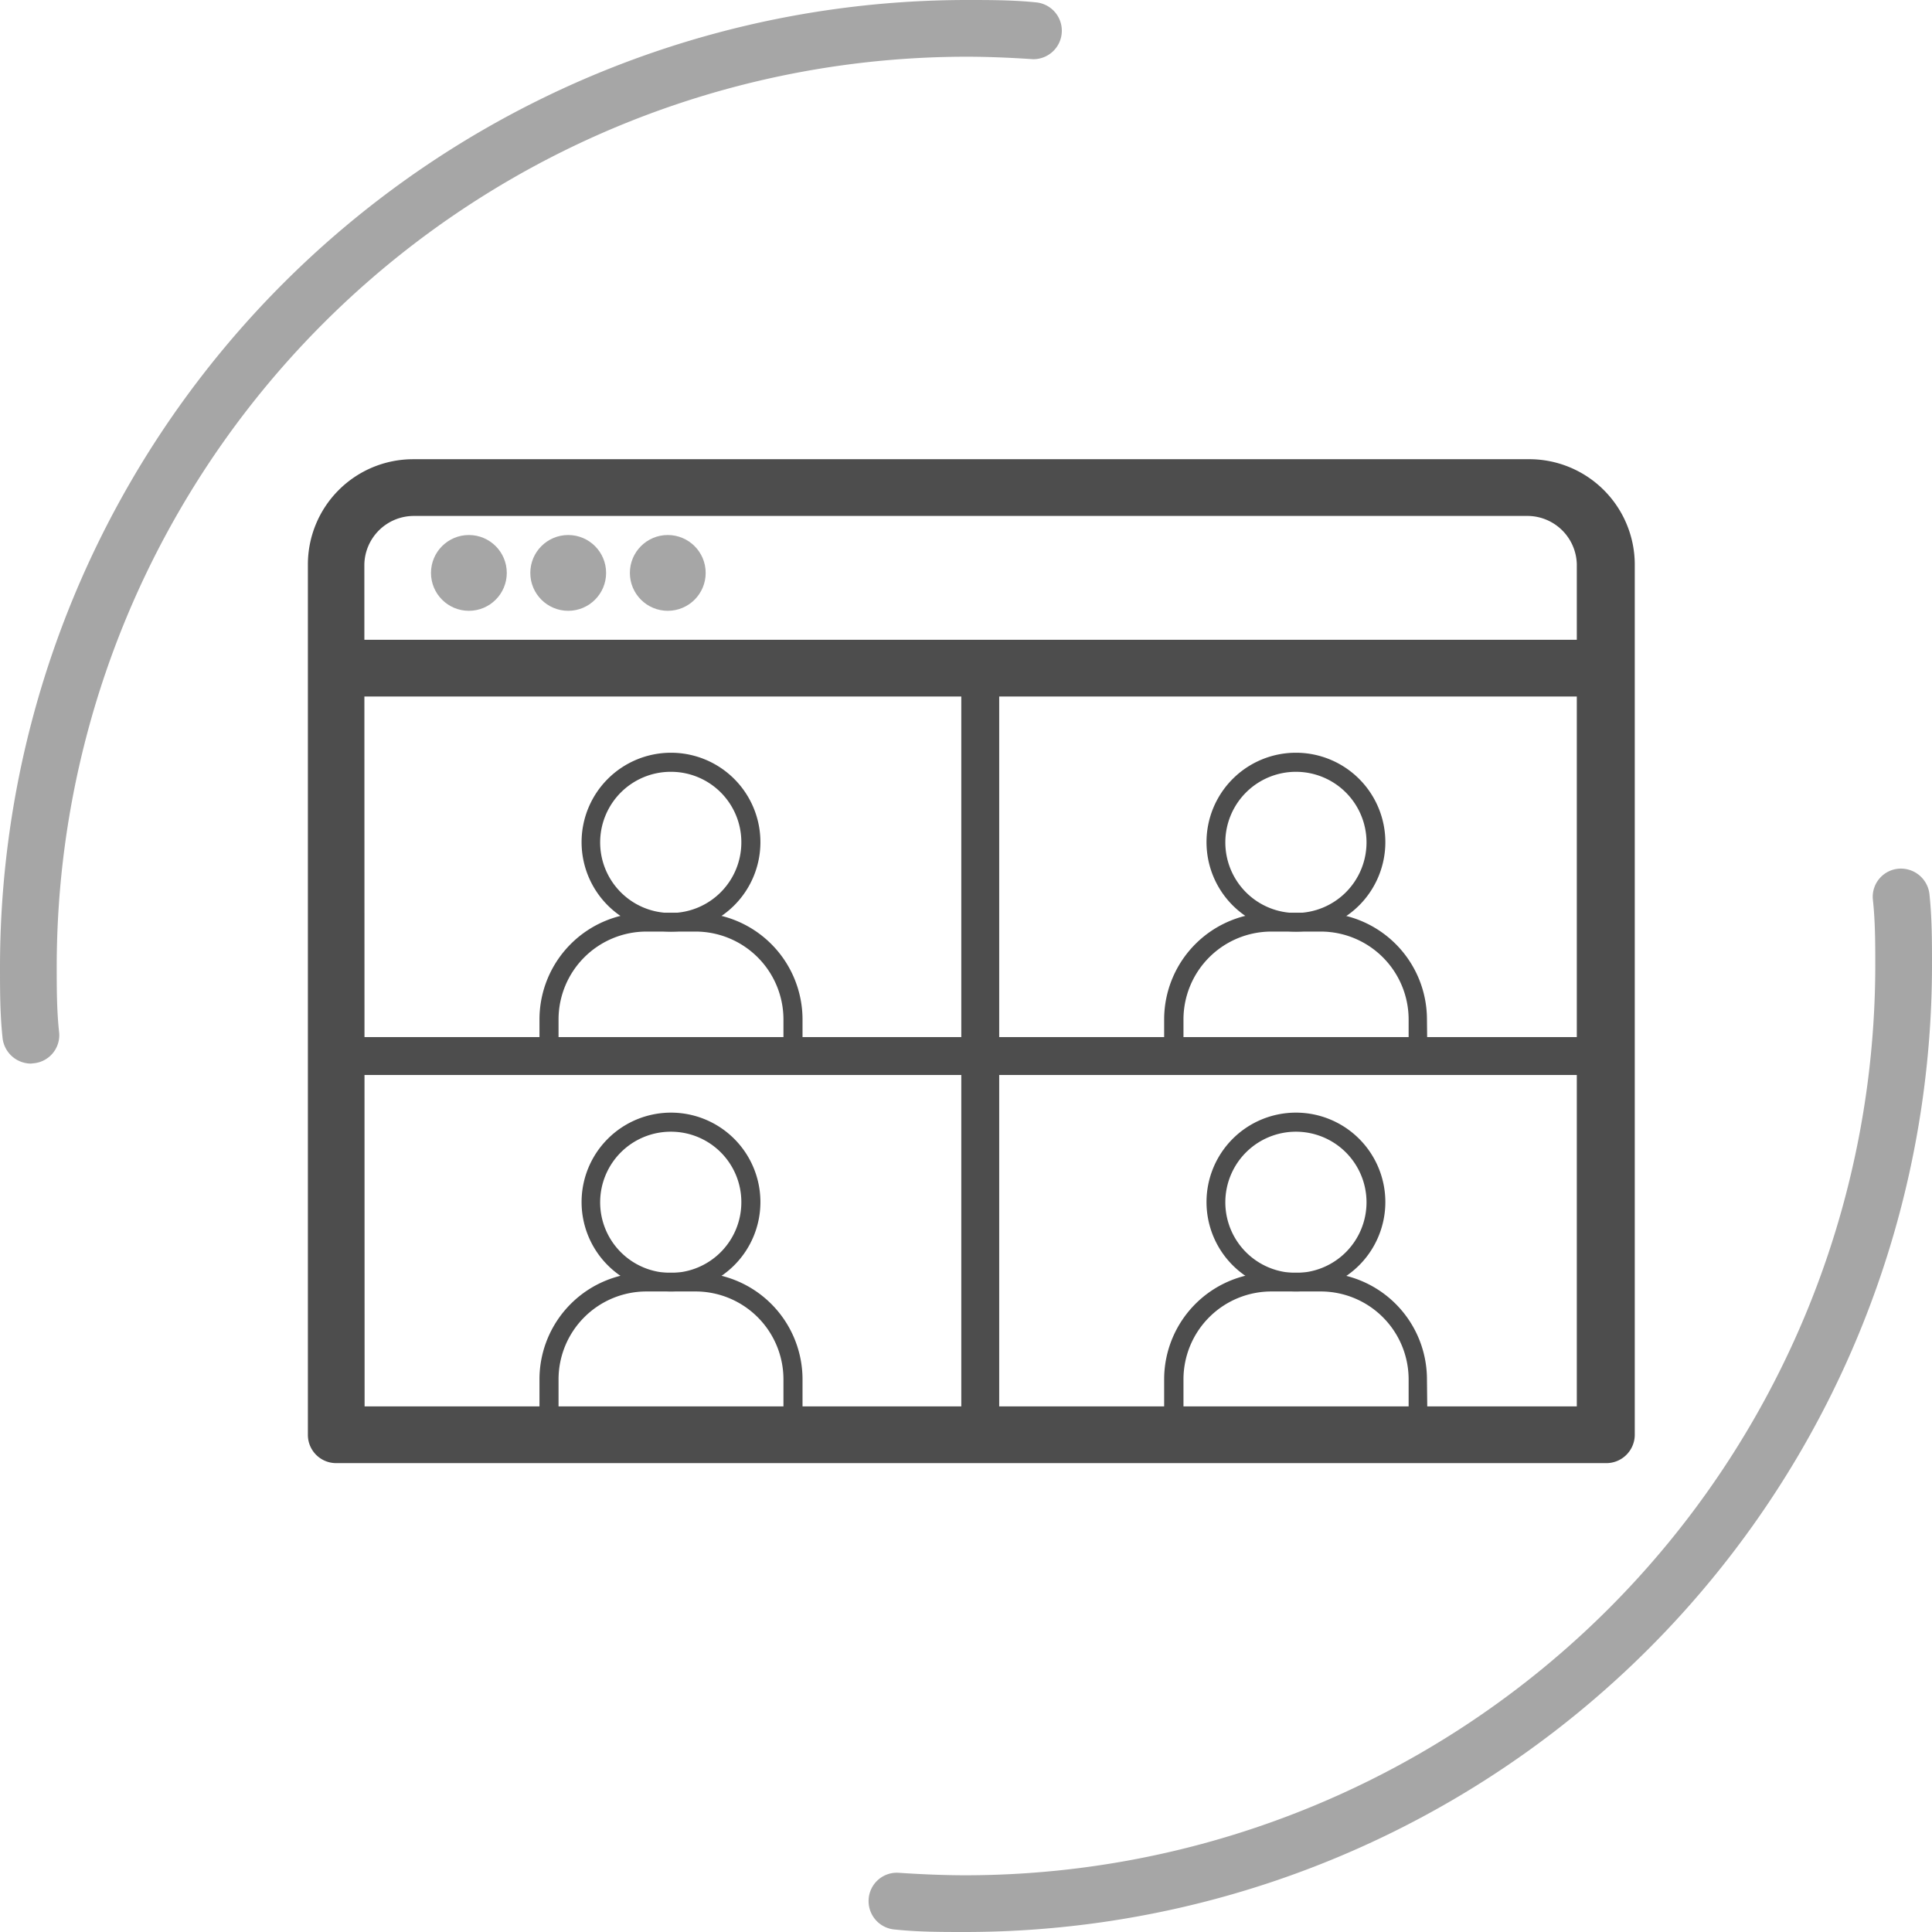 <svg xmlns="http://www.w3.org/2000/svg" viewBox="0 0 78 78"><defs><style>.cls-1{opacity:0.5;}.cls-2{fill:#4d4d4d;}</style></defs><g id="Capa_2" data-name="Capa 2"><g id="Capa_5" data-name="Capa 5"><g class="cls-1"><path class="cls-2" d="M1.25,42.94A1.16,1.16,0,0,1,.1,41.87C0,40.92,0,40,0,39A39.05,39.05,0,0,1,39,0c1,0,1.92,0,2.87.1a1.15,1.15,0,0,1-.16,2.29c-.9-.06-1.81-.1-2.71-.1A36.75,36.75,0,0,0,2.29,39c0,.9,0,1.81.1,2.71a1.14,1.14,0,0,1-1.06,1.22Z"/></g><g class="cls-1"><path class="cls-2" d="M39,78c-1,0-1.92,0-2.87-.1a1.15,1.15,0,0,1-1.06-1.23,1.14,1.14,0,0,1,1.22-1.06c.9.06,1.81.1,2.71.1A36.75,36.75,0,0,0,75.71,39c0-.9,0-1.81-.1-2.71a1.14,1.14,0,0,1,1.06-1.22,1.16,1.16,0,0,1,1.23,1.06C78,37.08,78,38,78,39A39.05,39.05,0,0,1,39,78Z"/></g><path class="cls-2" d="M57.63,43H47V41.15a4.31,4.31,0,0,1,4.31-4.3h2a4.31,4.31,0,0,1,4.3,4.3Zm-9.85-.76h9.09V41.15a3.55,3.55,0,0,0-3.54-3.54h-2a3.55,3.55,0,0,0-3.55,3.54Z"/><path class="cls-2" d="M52.33,37.61A3.61,3.61,0,1,1,55.93,34,3.61,3.61,0,0,1,52.33,37.61Zm0-6.45A2.85,2.85,0,1,0,55.17,34,2.85,2.85,0,0,0,52.33,31.16Z"/><path class="cls-2" d="M32.4,43H21.78V41.15a4.31,4.31,0,0,1,4.31-4.3h2a4.31,4.31,0,0,1,4.31,4.3Zm-9.85-.76h9.08V41.15a3.55,3.55,0,0,0-3.54-3.54h-2a3.55,3.55,0,0,0-3.54,3.54Z"/><path class="cls-2" d="M27.09,37.61A3.61,3.61,0,1,1,30.7,34,3.61,3.61,0,0,1,27.09,37.61Zm0-6.45A2.85,2.85,0,1,0,29.93,34,2.84,2.84,0,0,0,27.09,31.16Z"/><path class="cls-2" d="M57.63,57.55H47V55.68a4.31,4.31,0,0,1,4.31-4.3h2a4.31,4.31,0,0,1,4.3,4.3Zm-9.85-.76h9.09V55.68a3.55,3.55,0,0,0-3.54-3.54h-2a3.55,3.55,0,0,0-3.55,3.54Z"/><path class="cls-2" d="M52.33,52.14a3.61,3.61,0,1,1,3.6-3.61A3.61,3.61,0,0,1,52.33,52.14Zm0-6.45a2.85,2.85,0,1,0,2.84,2.84A2.85,2.85,0,0,0,52.33,45.69Z"/><path class="cls-2" d="M32.4,57.55H21.78V55.68a4.31,4.31,0,0,1,4.31-4.3h2a4.31,4.31,0,0,1,4.31,4.3Zm-9.85-.76h9.08V55.68a3.55,3.55,0,0,0-3.54-3.54h-2a3.55,3.55,0,0,0-3.54,3.54Z"/><path class="cls-2" d="M27.09,52.14a3.61,3.61,0,1,1,3.61-3.61A3.61,3.61,0,0,1,27.09,52.14Zm0-6.45a2.85,2.85,0,1,0,2.84,2.84A2.84,2.84,0,0,0,27.09,45.69Z"/><path class="cls-2" d="M64.81,59.07H13.57a1.14,1.14,0,0,1-1.14-1.14V22.79a4.25,4.25,0,0,1,4.24-4.25h45A4.26,4.26,0,0,1,66,22.79V57.93A1.15,1.15,0,0,1,64.81,59.07ZM14.72,56.78H63.66v-34a2,2,0,0,0-1.95-1.95h-45a2,2,0,0,0-2,1.95Z"/><rect class="cls-2" x="13.57" y="25.83" width="51.24" height="2.29"/><rect class="cls-2" x="13.19" y="41.87" width="51.24" height="1.53"/><rect class="cls-2" x="38.81" y="26.96" width="1.53" height="31.35"/><g class="cls-1"><circle class="cls-2" cx="18.93" cy="23.13" r="1.53"/></g><g class="cls-1"><circle class="cls-2" cx="26.96" cy="23.13" r="1.53"/></g><g class="cls-1"><circle class="cls-2" cx="22.94" cy="23.13" r="1.53"/></g></g></g></svg>